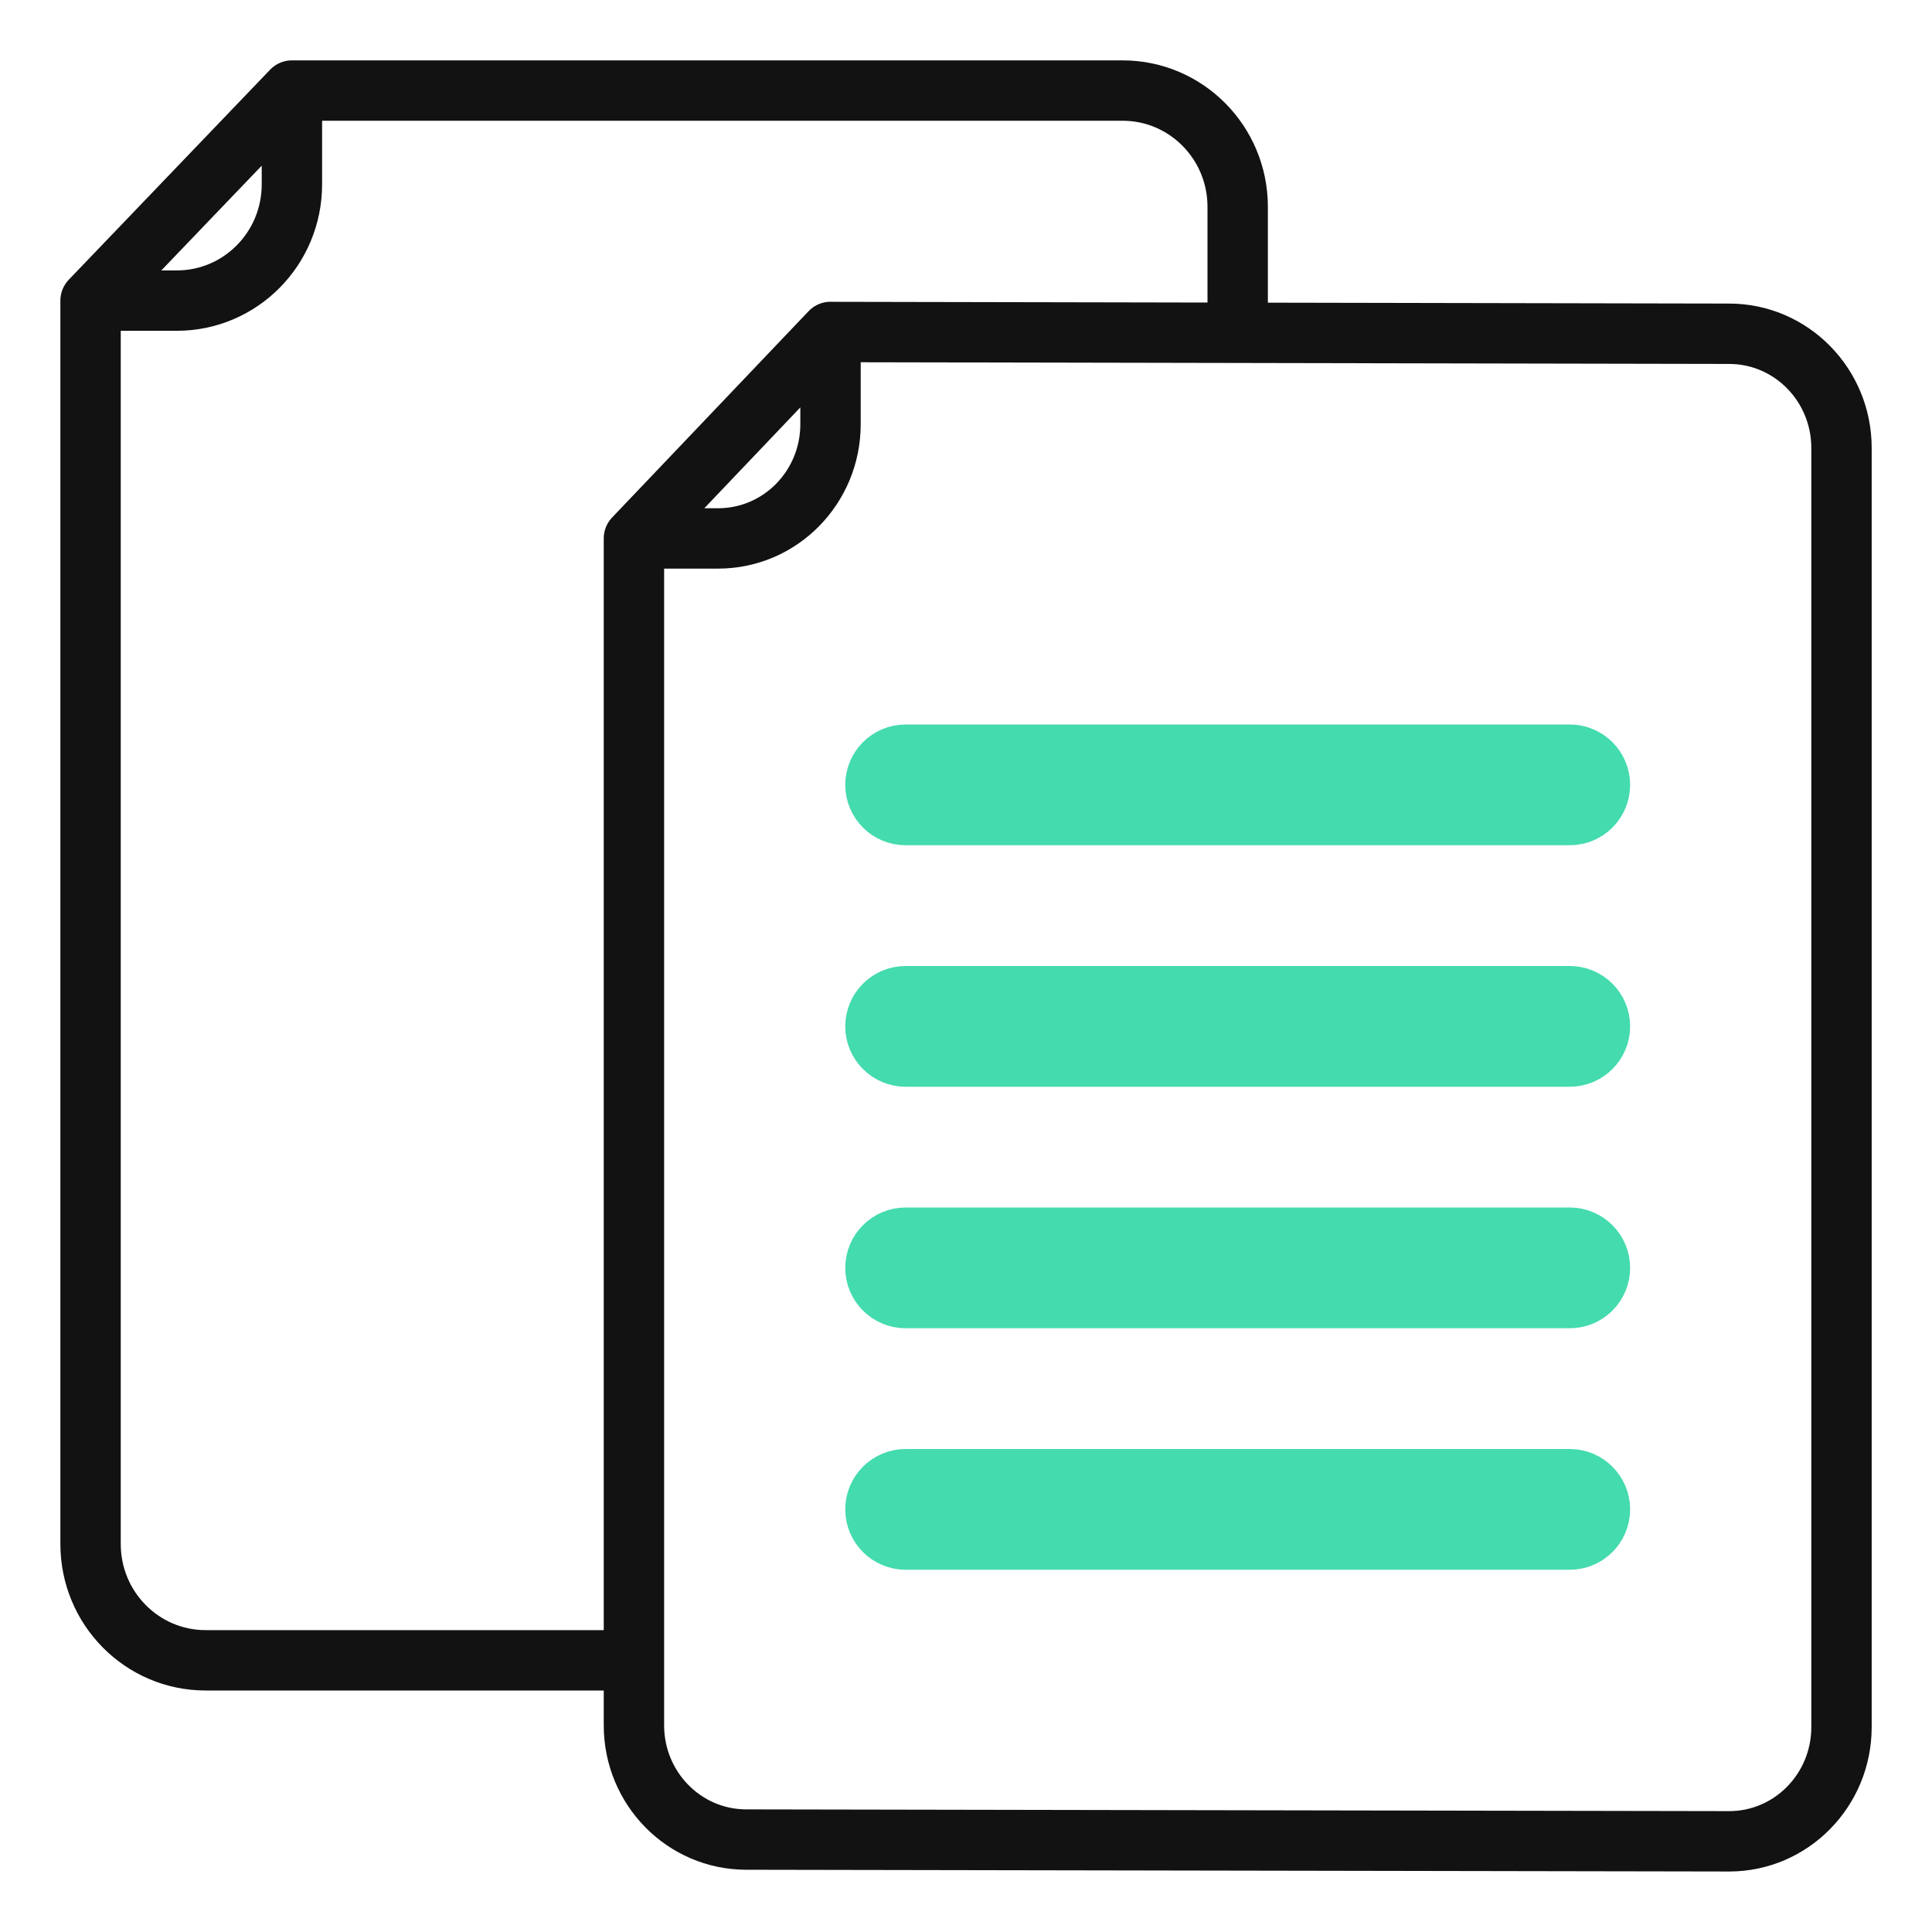 <svg fill="none" height="32" viewBox="0 0 32 32" width="32" xmlns="http://www.w3.org/2000/svg"><path d="m4.835 1.5v1.553c0 1.064-.853 1.926-1.906 1.926h-1.429m3.335-3.479h13.759c1.053 0 1.906.862 1.906 1.926v1.926m-15.665-3.852-3.335 3.479m0 0v20.595c0 1.064.853 1.926 1.906 1.926h6.611m3.739-22v1.526c0 1.045-.833 1.892-1.861 1.892h-1.395m3.256-3.419 14.884.029c1.028 0 1.861.847 1.861 1.892v21.186c0 1.045-.833 1.892-1.861 1.892l-16.279-.029c-1.028 0-1.861-.847-1.861-1.892v-19.66m3.256-3.419-3.256 3.419" stroke="#121212" stroke-linecap="round" stroke-linejoin="round"/><path d="m14.5 13c0-.276.224-.5.5-.5h11c.276 0 .5.224.5.5s-.224.5-.5.5h-11c-.276 0-.5-.224-.5-.5zm0 4c0-.276.224-.5.5-.5h11c.276 0 .5.224.5.5s-.224.5-.5.5h-11c-.276 0-.5-.224-.5-.5zm0 4c0-.276.224-.5.5-.5h11c.276 0 .5.224.5.5s-.224.5-.5.5h-11c-.276 0-.5-.224-.5-.5zm0 4c0-.276.224-.5.5-.5h11c.276 0 .5.224.5.5s-.224.5-.5.5h-11c-.276 0-.5-.224-.5-.5z" fill="#44dbae" stroke="#44dbae"/></svg>